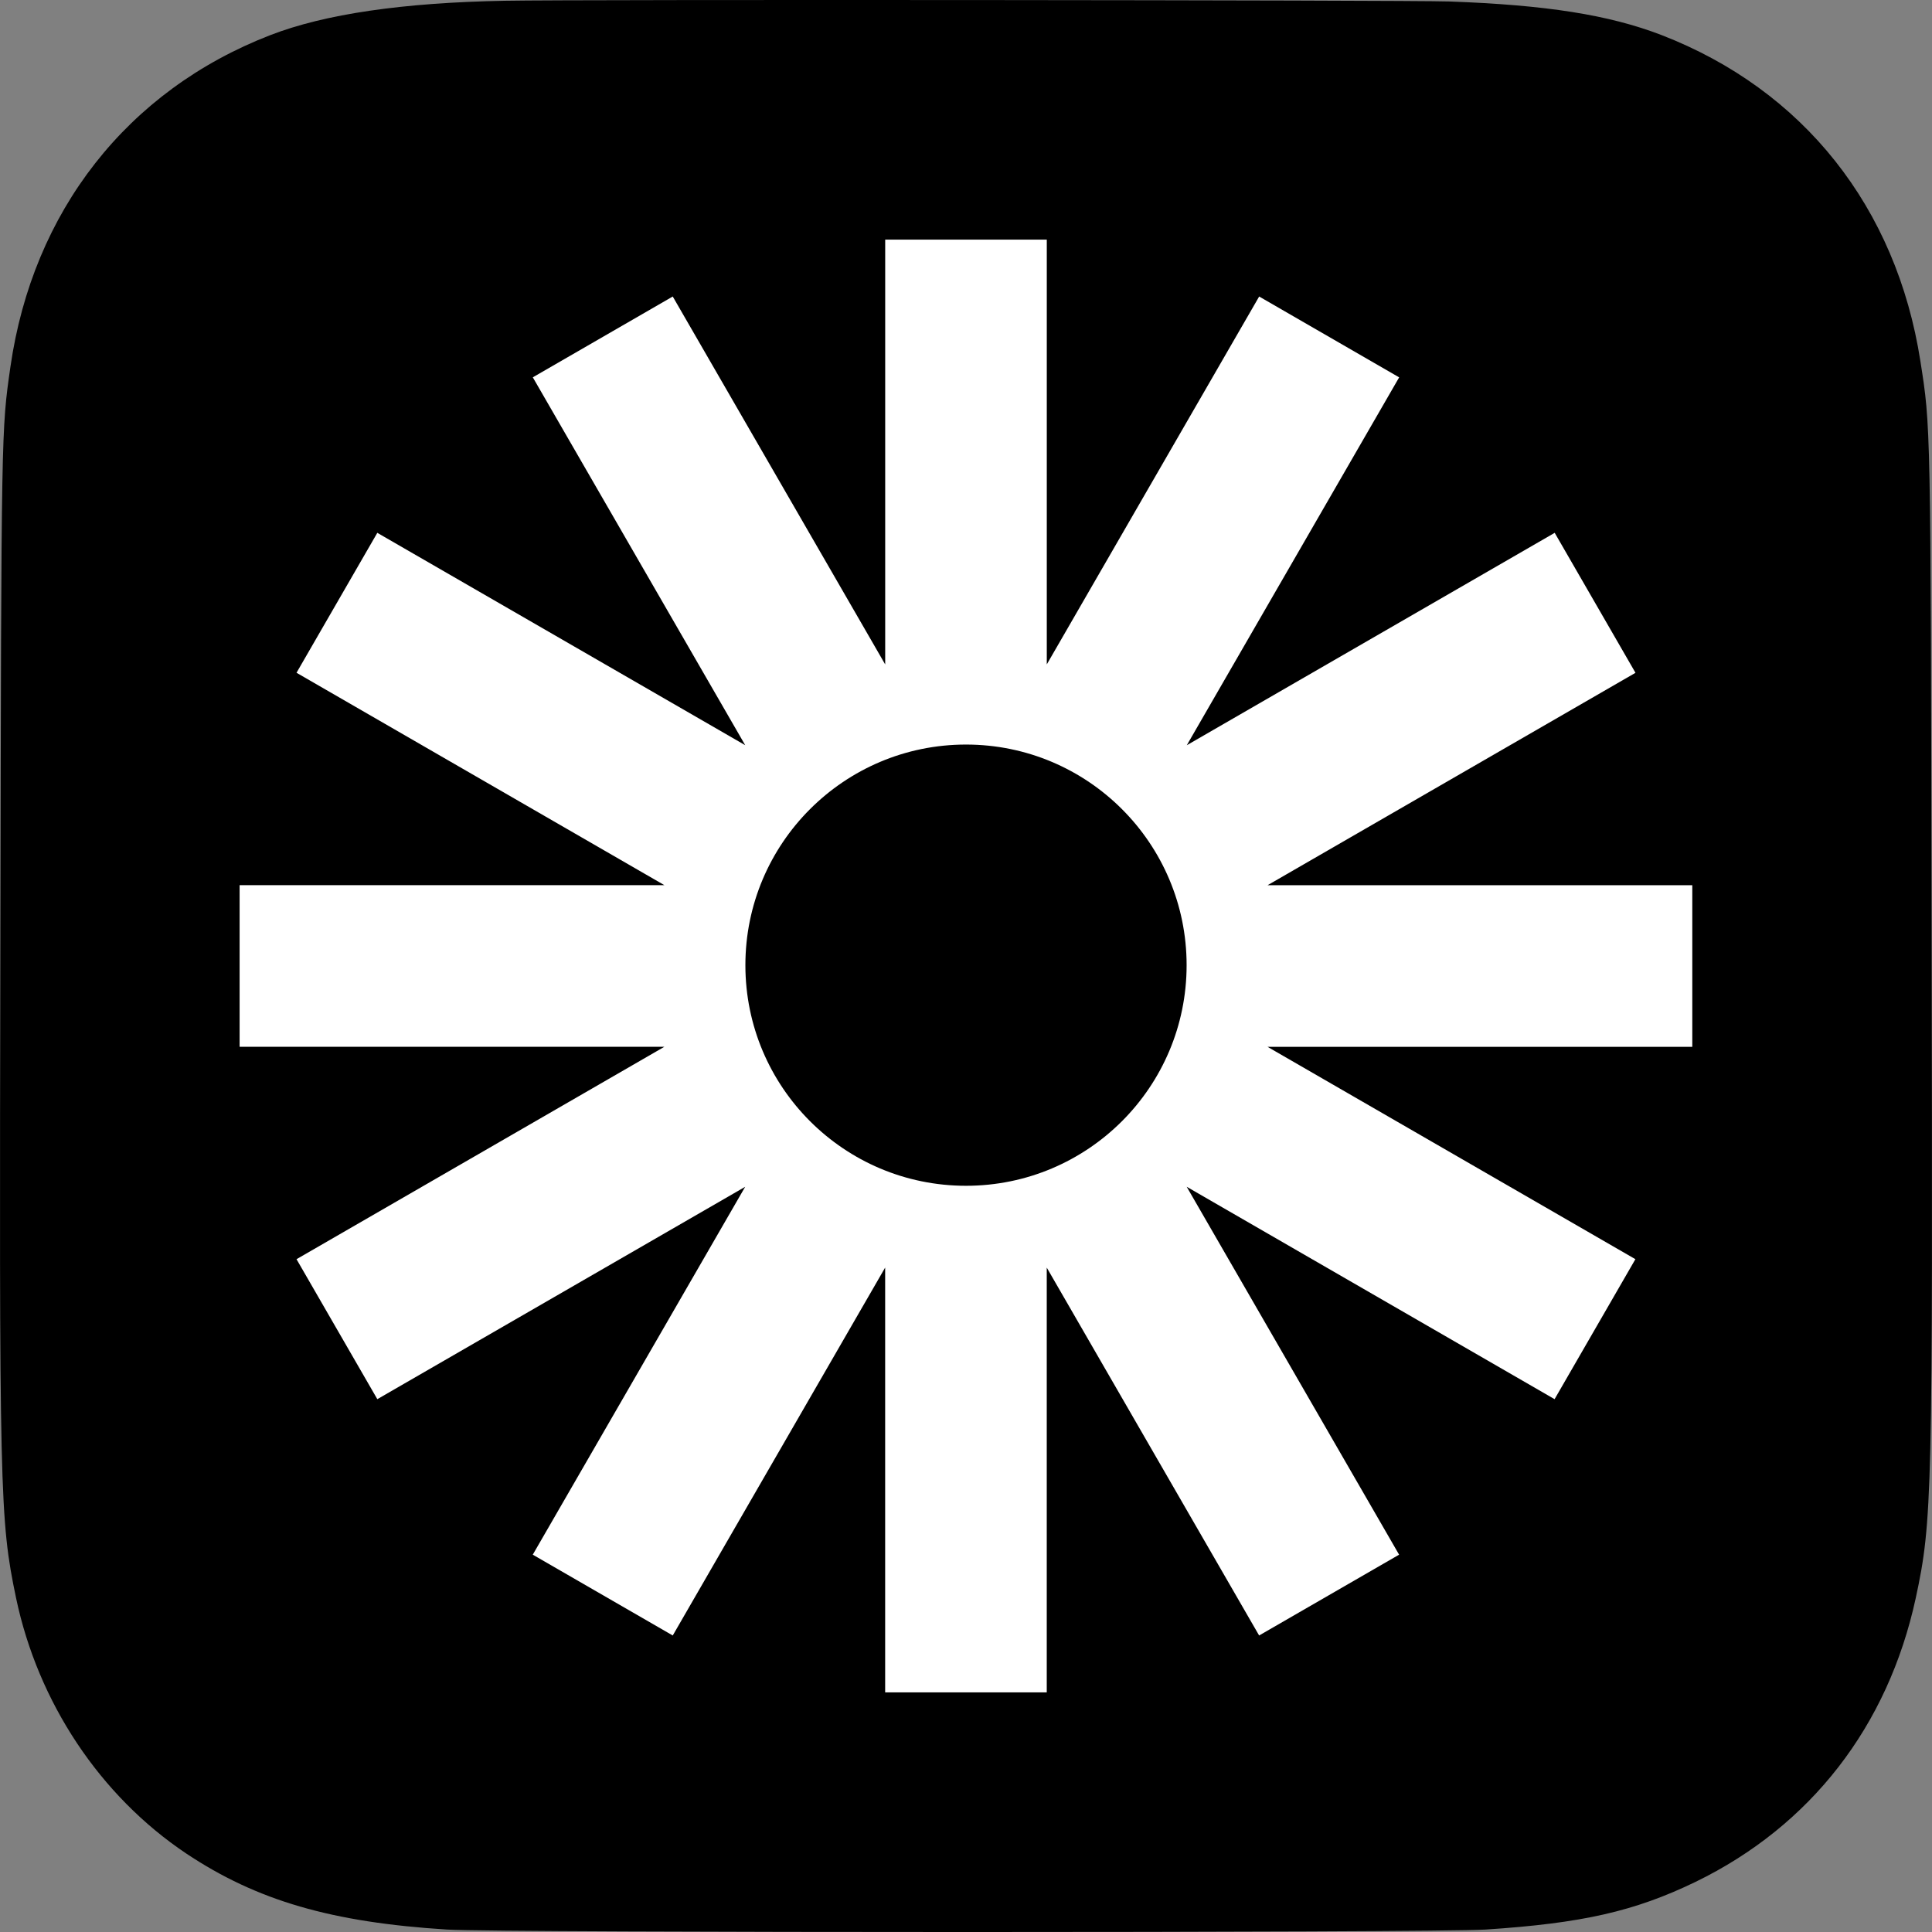 <svg
  xmlns="http://www.w3.org/2000/svg"
  viewBox="0 0 1024 1024"
  width="1024pt"
  height="1024pt"
  preserveAspectRatio="xMidYMid meet"
>
  <rect x="0" y="0" width="1024" height="1024" fill="#808080" stroke="none"/>
  <path
    d="M267.67,0.4C213.36,1.39,172.17,7.46,143.34,18.59,67.51,47.91,17.4,111.88,5.53,194.4,0.7,227.93,0.7,227.18,0.21,493.8c-0.62,298.78-0.37,311.52,8.29,353.1,11.63,55.43,44.54,104.92,90.18,135.48,37.48,24.99,77.07,36.5,138.31,40.33,28.82,1.73,523.17,1.73,550.27,0,51.34-3.34,79.05-9.65,111.34-25.24,61.11-29.69,102.06-82.52,116.78-150.44,8.78-40.83,9.03-53.57,8.41-353.22-0.49-271.19-0.49-267.48-5.94-302.37C1005.11,109.77,955.75,47.67,880.66,18.59,852.7,7.83,819.42,2.63,768.08,0.78,744.21,0.03,307.01-0.34,267.67,0.4Z"
    style="stroke-width:0.125"
  />
  <path
    d="M897,469.18H671.84L866.84,356.6l-42.82-74.19L629.02,394.99,741.58,200.01,667.38,157.16,554.82,352.14V127h-85.65v225.16L356.57,157.16,282.4,199.99,394.98,394.97,199.98,282.41,157.16,356.58,352.16,469.16H127v85.65H352.14L157.16,667.4l42.83,74.19L394.96,629.03,282.38,824.01l74.19,42.83,112.58-195.0V897h85.65V671.86L667.36,866.84l74.19-42.83-112.58-195,194.99,112.58,42.83-74.19L671.82,554.84H896.95V469.18ZM512,628.49c-64.58,0-116.93-52.34-116.93-116.93S447.42,394.63,512,394.63s116.93,52.35,116.93,116.93S576.58,628.49,512,628.49Z"
    fill="#ffffff"
    style="fill-opacity:1;stroke-width:38.5"
  />
</svg>
